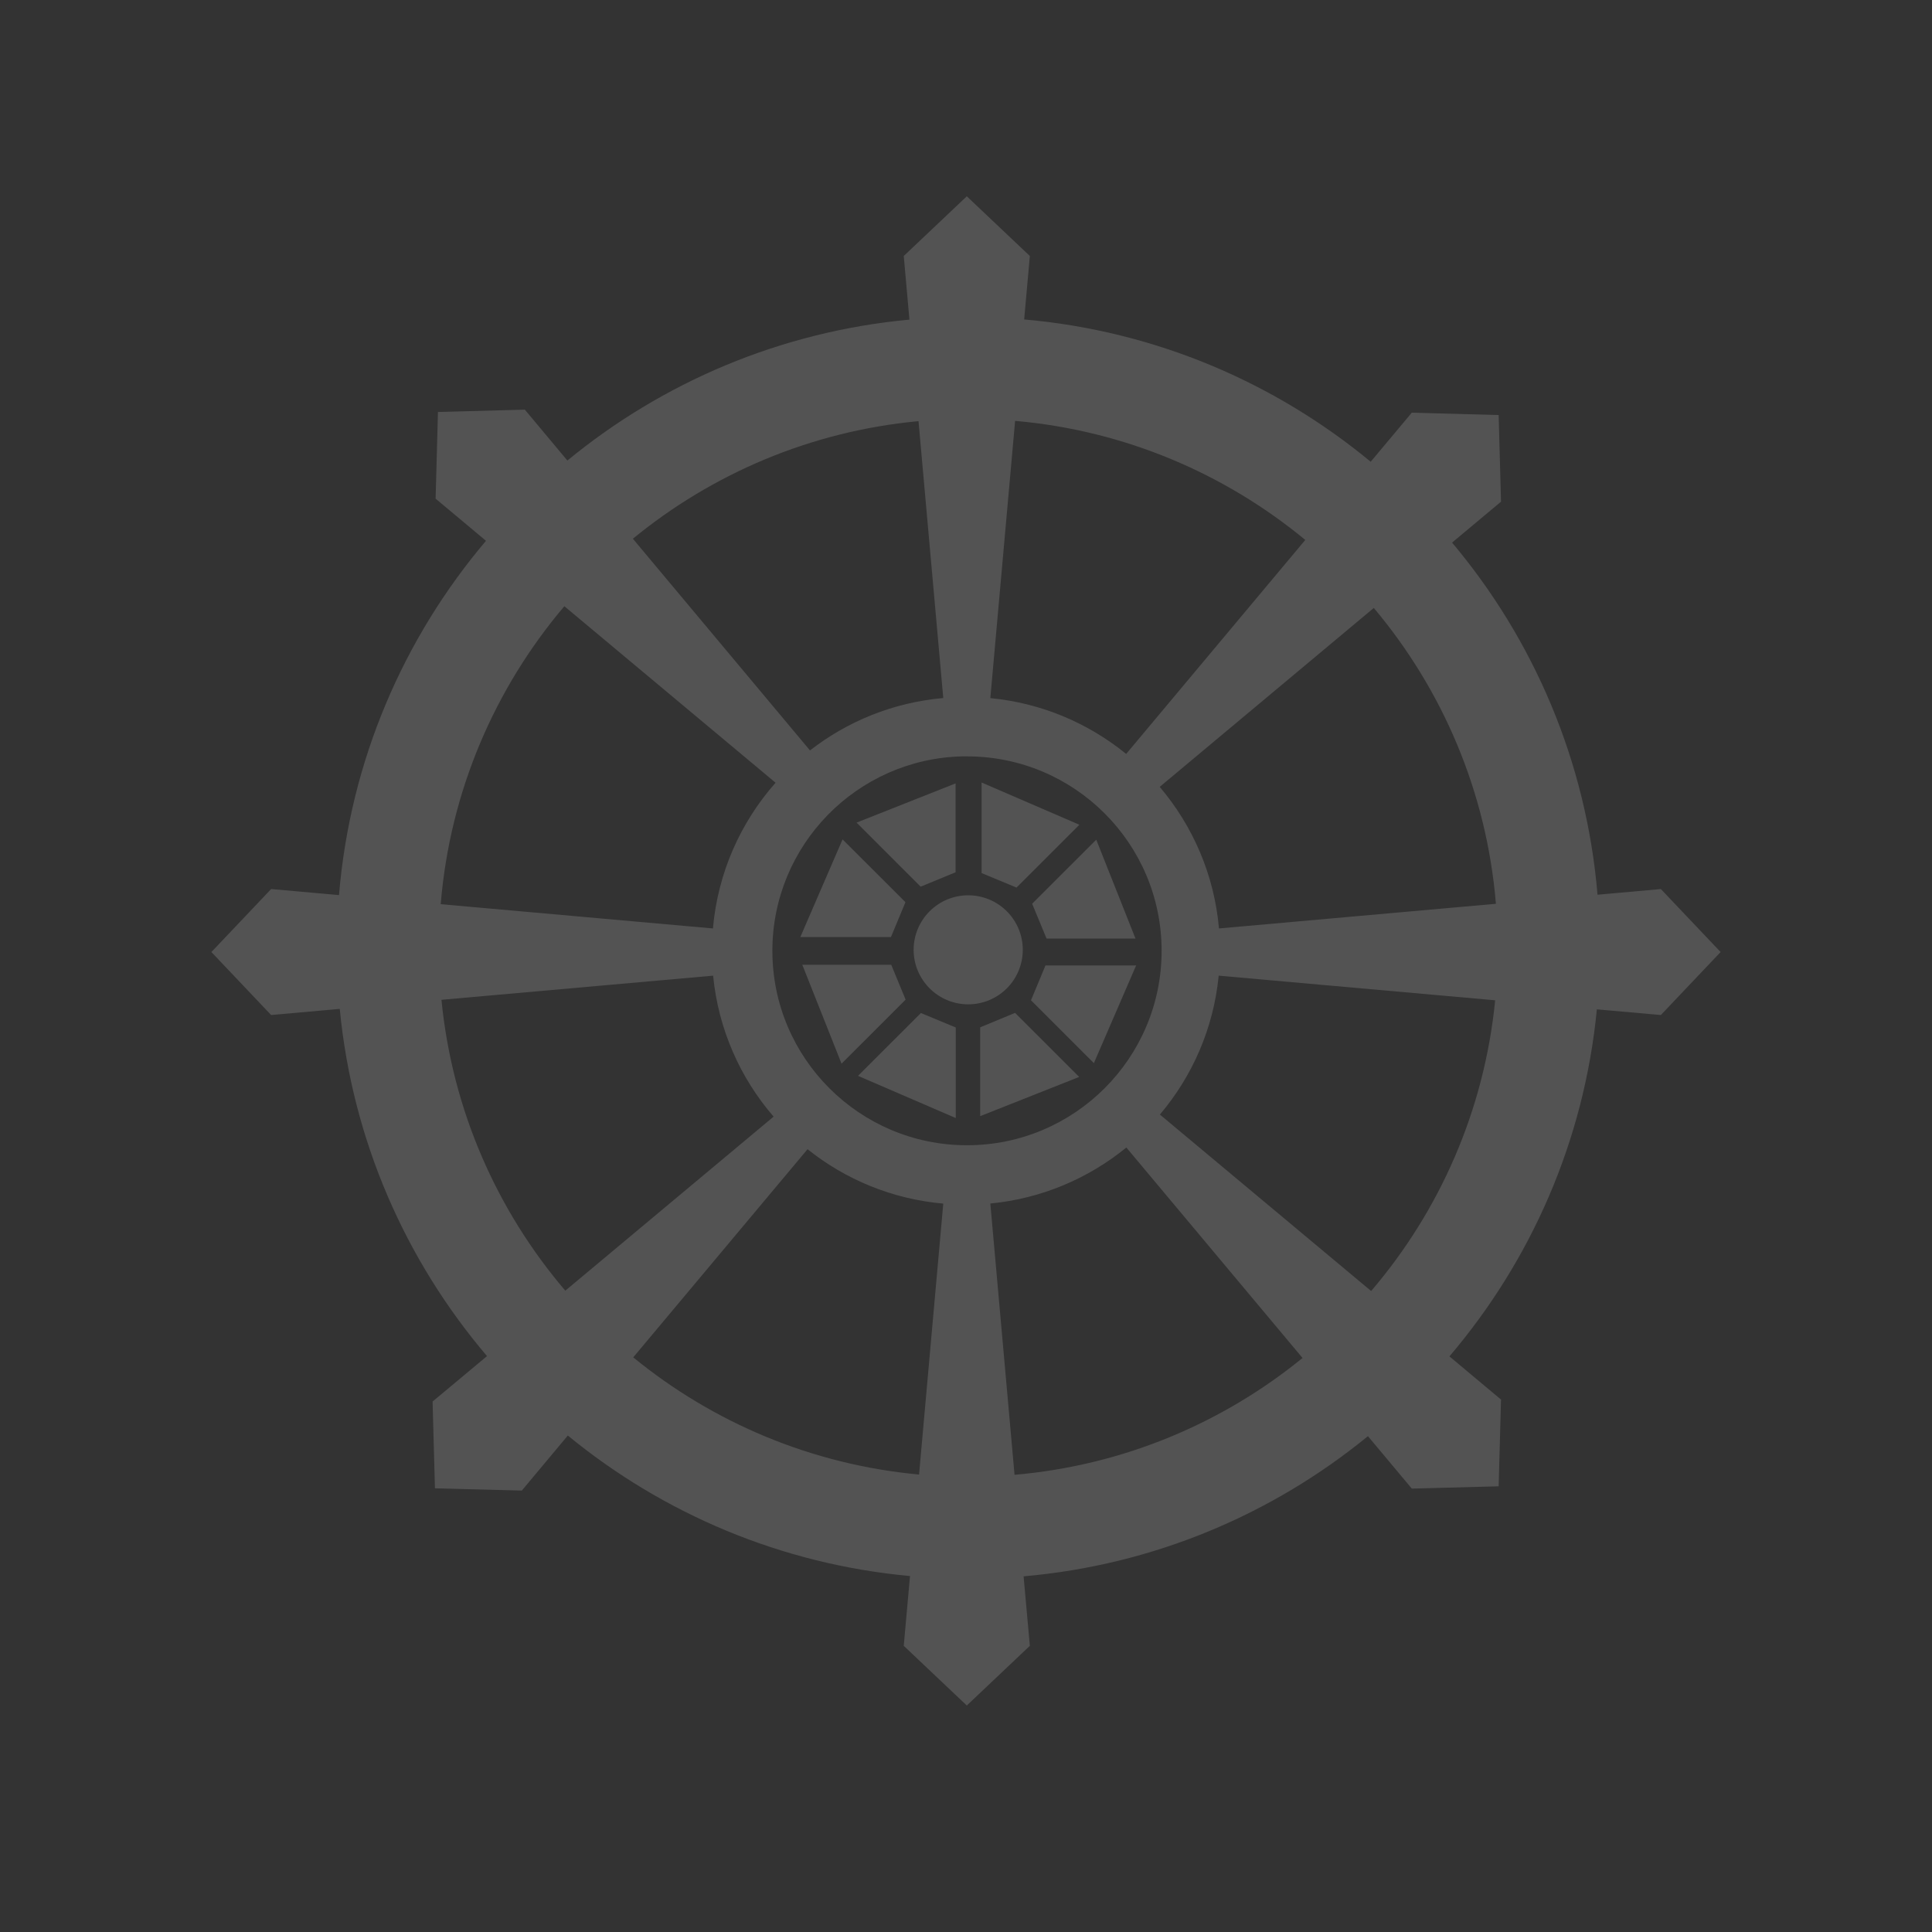 <svg width="64" height="64" viewBox="0 0 64 64" fill="none" xmlns="http://www.w3.org/2000/svg">
<rect x="0" y="0" width="64" height="64" fill="#333333" stroke="none"/>
<g opacity="0.16">
<path fill-rule="evenodd" clip-rule="evenodd" d="M32.023 6.5V6.506L29.938 8.48L30.126 10.588C25.846 10.985 21.937 12.672 18.795 15.256L17.386 13.57L14.511 13.648L14.508 13.642V13.651L14.43 16.519L16.099 17.915C13.37 21.138 11.6 25.197 11.23 29.651L8.982 29.451L7.006 31.534H7L7.003 31.538L7 31.541H7.006L8.982 33.624L11.255 33.421C11.675 37.786 13.441 41.759 16.133 44.923L14.33 46.427L14.408 49.296L14.405 49.302H14.411L17.286 49.377L18.81 47.554C21.954 50.133 25.864 51.816 30.145 52.208L29.938 54.52L32.023 56.494V56.5L32.027 56.497L32.03 56.5V56.494L34.115 54.52L33.908 52.218C38.216 51.844 42.151 50.162 45.315 47.575L46.768 49.312L49.642 49.236H49.648L49.645 49.23L49.723 46.362L48.014 44.932C50.707 41.771 52.476 37.799 52.898 33.436L55.018 33.624L56.994 31.541H57L56.997 31.538L57 31.534H56.994L55.018 29.451L52.92 29.639C52.55 25.217 50.8 21.185 48.102 17.974L49.723 16.619L49.645 13.751V13.742L49.642 13.748L46.768 13.67L45.406 15.296C42.232 12.671 38.268 10.963 33.927 10.582L34.115 8.48L32.03 6.506V6.5L32.027 6.503L32.023 6.5ZM33.627 13.942C37.262 14.26 40.579 15.69 43.239 17.886L37.306 24.975C36.053 23.956 34.503 23.288 32.806 23.126L33.627 13.942ZM30.427 13.951L31.247 23.123C29.591 23.269 28.073 23.893 26.832 24.859L20.965 17.846C23.591 15.693 26.854 14.285 30.427 13.951ZM18.695 20.082L25.692 25.929C24.533 27.239 23.778 28.912 23.617 30.756L14.599 29.952C14.907 26.205 16.398 22.791 18.695 20.082ZM45.509 20.139C47.776 22.835 49.247 26.224 49.554 29.939L40.38 30.756C40.225 28.975 39.51 27.355 38.417 26.066L45.509 20.139ZM31.867 25.056C31.881 25.056 31.894 25.056 31.908 25.056C31.949 25.055 31.991 25.056 32.033 25.056C35.592 25.056 38.48 27.941 38.48 31.497C38.48 35.052 35.592 37.938 32.033 37.938C28.474 37.938 25.586 35.052 25.586 31.497C25.586 27.997 28.385 25.144 31.867 25.056ZM23.623 32.32C23.796 34.096 24.521 35.711 25.627 36.99L18.726 42.755C16.466 40.106 14.982 36.778 14.624 33.12L23.623 32.32ZM40.371 32.32L49.529 33.136C49.169 36.792 47.683 40.121 45.421 42.767L38.423 36.921C39.497 35.653 40.201 34.065 40.371 32.32ZM37.312 38.013L43.148 44.985C40.499 47.143 37.209 48.543 33.608 48.855L32.806 39.868C34.507 39.705 36.059 39.035 37.312 38.013ZM26.751 38.069C28.006 39.072 29.554 39.722 31.247 39.871L30.445 48.846C26.871 48.516 23.606 47.114 20.977 44.964L26.751 38.069Z" fill="white"/>
<path fill-rule="evenodd" clip-rule="evenodd" d="M33.881 31.464C33.881 31.943 33.691 32.402 33.352 32.741C33.012 33.08 32.553 33.27 32.073 33.27C31.594 33.27 31.134 33.08 30.795 32.741C30.456 32.402 30.265 31.943 30.265 31.464C30.265 30.985 30.456 30.525 30.795 30.187C31.134 29.848 31.594 29.658 32.073 29.658C32.553 29.658 33.012 29.848 33.352 30.187C33.691 30.525 33.881 30.985 33.881 31.464Z" fill="white"/>
<path fill-rule="evenodd" clip-rule="evenodd" d="M31.655 28.895L30.498 29.372L28.375 27.25L31.655 25.951V28.895Z" fill="white"/>
<path fill-rule="evenodd" clip-rule="evenodd" d="M33.673 29.402L32.517 28.922V25.922L35.756 27.321L33.673 29.402Z" fill="white"/>
<path fill-rule="evenodd" clip-rule="evenodd" d="M29.994 29.887L29.514 31.041H26.512L27.911 27.806L29.994 29.887Z" fill="white"/>
<path fill-rule="evenodd" clip-rule="evenodd" d="M29.523 31.959L30 33.114L27.877 35.235L26.577 31.959L29.523 31.959Z" fill="white"/>
<path fill-rule="evenodd" clip-rule="evenodd" d="M30.506 33.558L31.661 34.037V37.037L28.423 35.639L30.506 33.558Z" fill="white"/>
<path fill-rule="evenodd" clip-rule="evenodd" d="M32.47 34.031L33.626 33.553L35.749 35.675L32.47 36.974V34.031Z" fill="white"/>
<path fill-rule="evenodd" clip-rule="evenodd" d="M34.153 33.136L34.633 31.981H37.636L36.236 35.217L34.153 33.136Z" fill="white"/>
<path fill-rule="evenodd" clip-rule="evenodd" d="M34.669 31.092L34.191 29.937L36.315 27.816L37.615 31.092L34.669 31.092Z" fill="white"/>
</g>
</svg>
